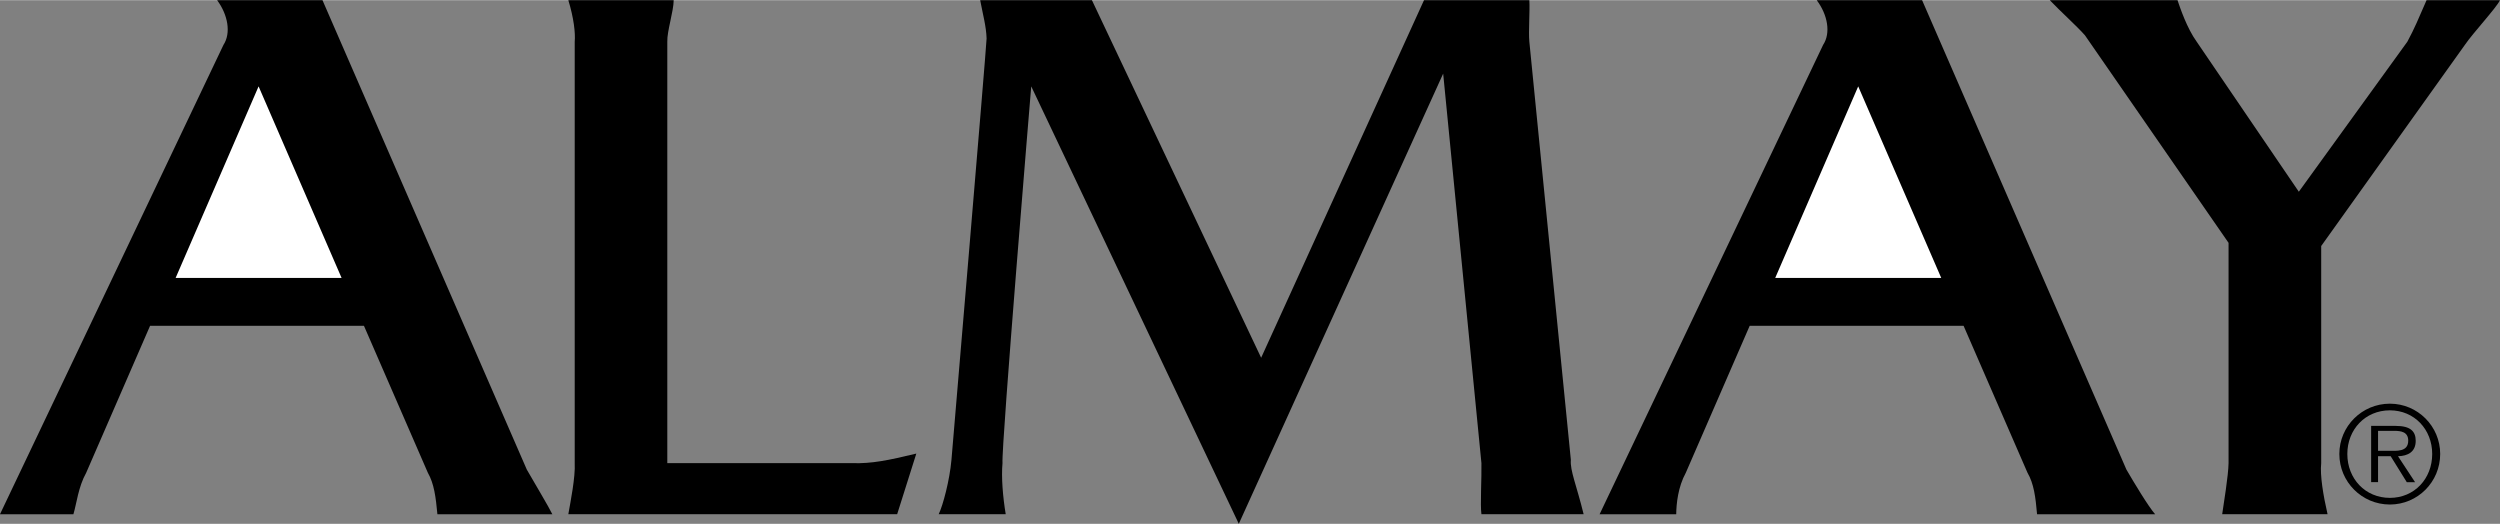 <?xml version="1.0" encoding="UTF-8"?> <svg xmlns="http://www.w3.org/2000/svg" width="2500" height="524" viewBox="0 0 93.96 19.68"><rect x="0" y="0" width="93.96" height="19.68" fill="#808080" stroke="none"/><path d="M0 19.319L8.399 1.68C8.691 1.234 8.566.547 8.16 0h3.96l7.679 17.641c.267.469.83 1.406.96 1.679h-4.32c-.06-.647-.123-1.147-.359-1.56l-2.401-5.521H5.64l-2.4 5.521c-.299.537-.361 1.162-.481 1.56H0v-.001z"></path><path fill="#fff" d="M6.6 10.44h6.239l-3.12-7.201L6.6 10.44z"></path><path d="M21.36 0c.206.672.269 1.234.24 1.56V17.4c.029.521-.159 1.459-.24 1.919h12.359l.72-2.279c-1.06.257-1.685.382-2.4.36H25.08V1.56c-.014-.388.236-1.138.24-1.56h-3.96zM60.12 19.319l8.4-17.639c.296-.446.171-1.133-.24-1.68h3.96l7.679 17.641c.272.469.835 1.406 1.08 1.679h-4.438c-.057-.647-.119-1.147-.36-1.56L73.8 12.239h-8.04l-2.4 5.521c-.294.537-.356 1.162-.361 1.56H60.12v-.001z"></path><path fill="#fff" d="M66.719 10.44h6.241l-3.121-7.201-3.12 7.201z"></path><path d="M77.039 0c.402.422 1.027.984 1.321 1.319l5.398 7.801v8.28c-.005.459-.192 1.584-.239 1.919h3.96c-.163-.71-.288-1.46-.239-1.919V9.239l5.4-7.559c.302-.446 1.177-1.383 1.32-1.68H91.2c-.321.734-.446 1.047-.722 1.56l-4.079 5.639L82.56 1.56c-.369-.513-.619-1.263-.721-1.56h-4.8zM36.839 0c.103.547.227.984.241 1.44-.014.419-1.321 15.839-1.321 15.839-.068.768-.318 1.705-.479 2.04h2.519c-.108-.647-.17-1.397-.121-1.919-.05-.604 1.08-14.161 1.08-14.161l7.801 16.44L54.24 2.76l1.438 14.64c.013.521-.05 1.584 0 1.919h3.841c-.266-1.085-.516-1.647-.48-2.04L57.479 1.56c-.037-.388.025-1.138 0-1.56H53.52l-6.121 13.439L41.039 0h-4.2z"></path><path d="M89.822 18.955c1.045 0 1.89-.85 1.89-1.9 0-1.04-.845-1.89-1.89-1.89-1.051 0-1.9.85-1.9 1.89 0 1.05.849 1.9 1.9 1.9zm0-.25c-.926 0-1.6-.72-1.6-1.65 0-.92.674-1.64 1.6-1.64.92 0 1.59.72 1.59 1.64 0 .93-.67 1.65-1.59 1.65zm.305-1.565c.375-.01.665-.165.665-.579 0-.351-.19-.561-.75-.561h-.925v2.114h.26v-.974h.475l.605.975h.311l-.641-.975zm-.75-.204v-.75h.605c.26 0 .529.039.529.369 0 .431-.439.381-.739.381h-.395z"></path></svg> 